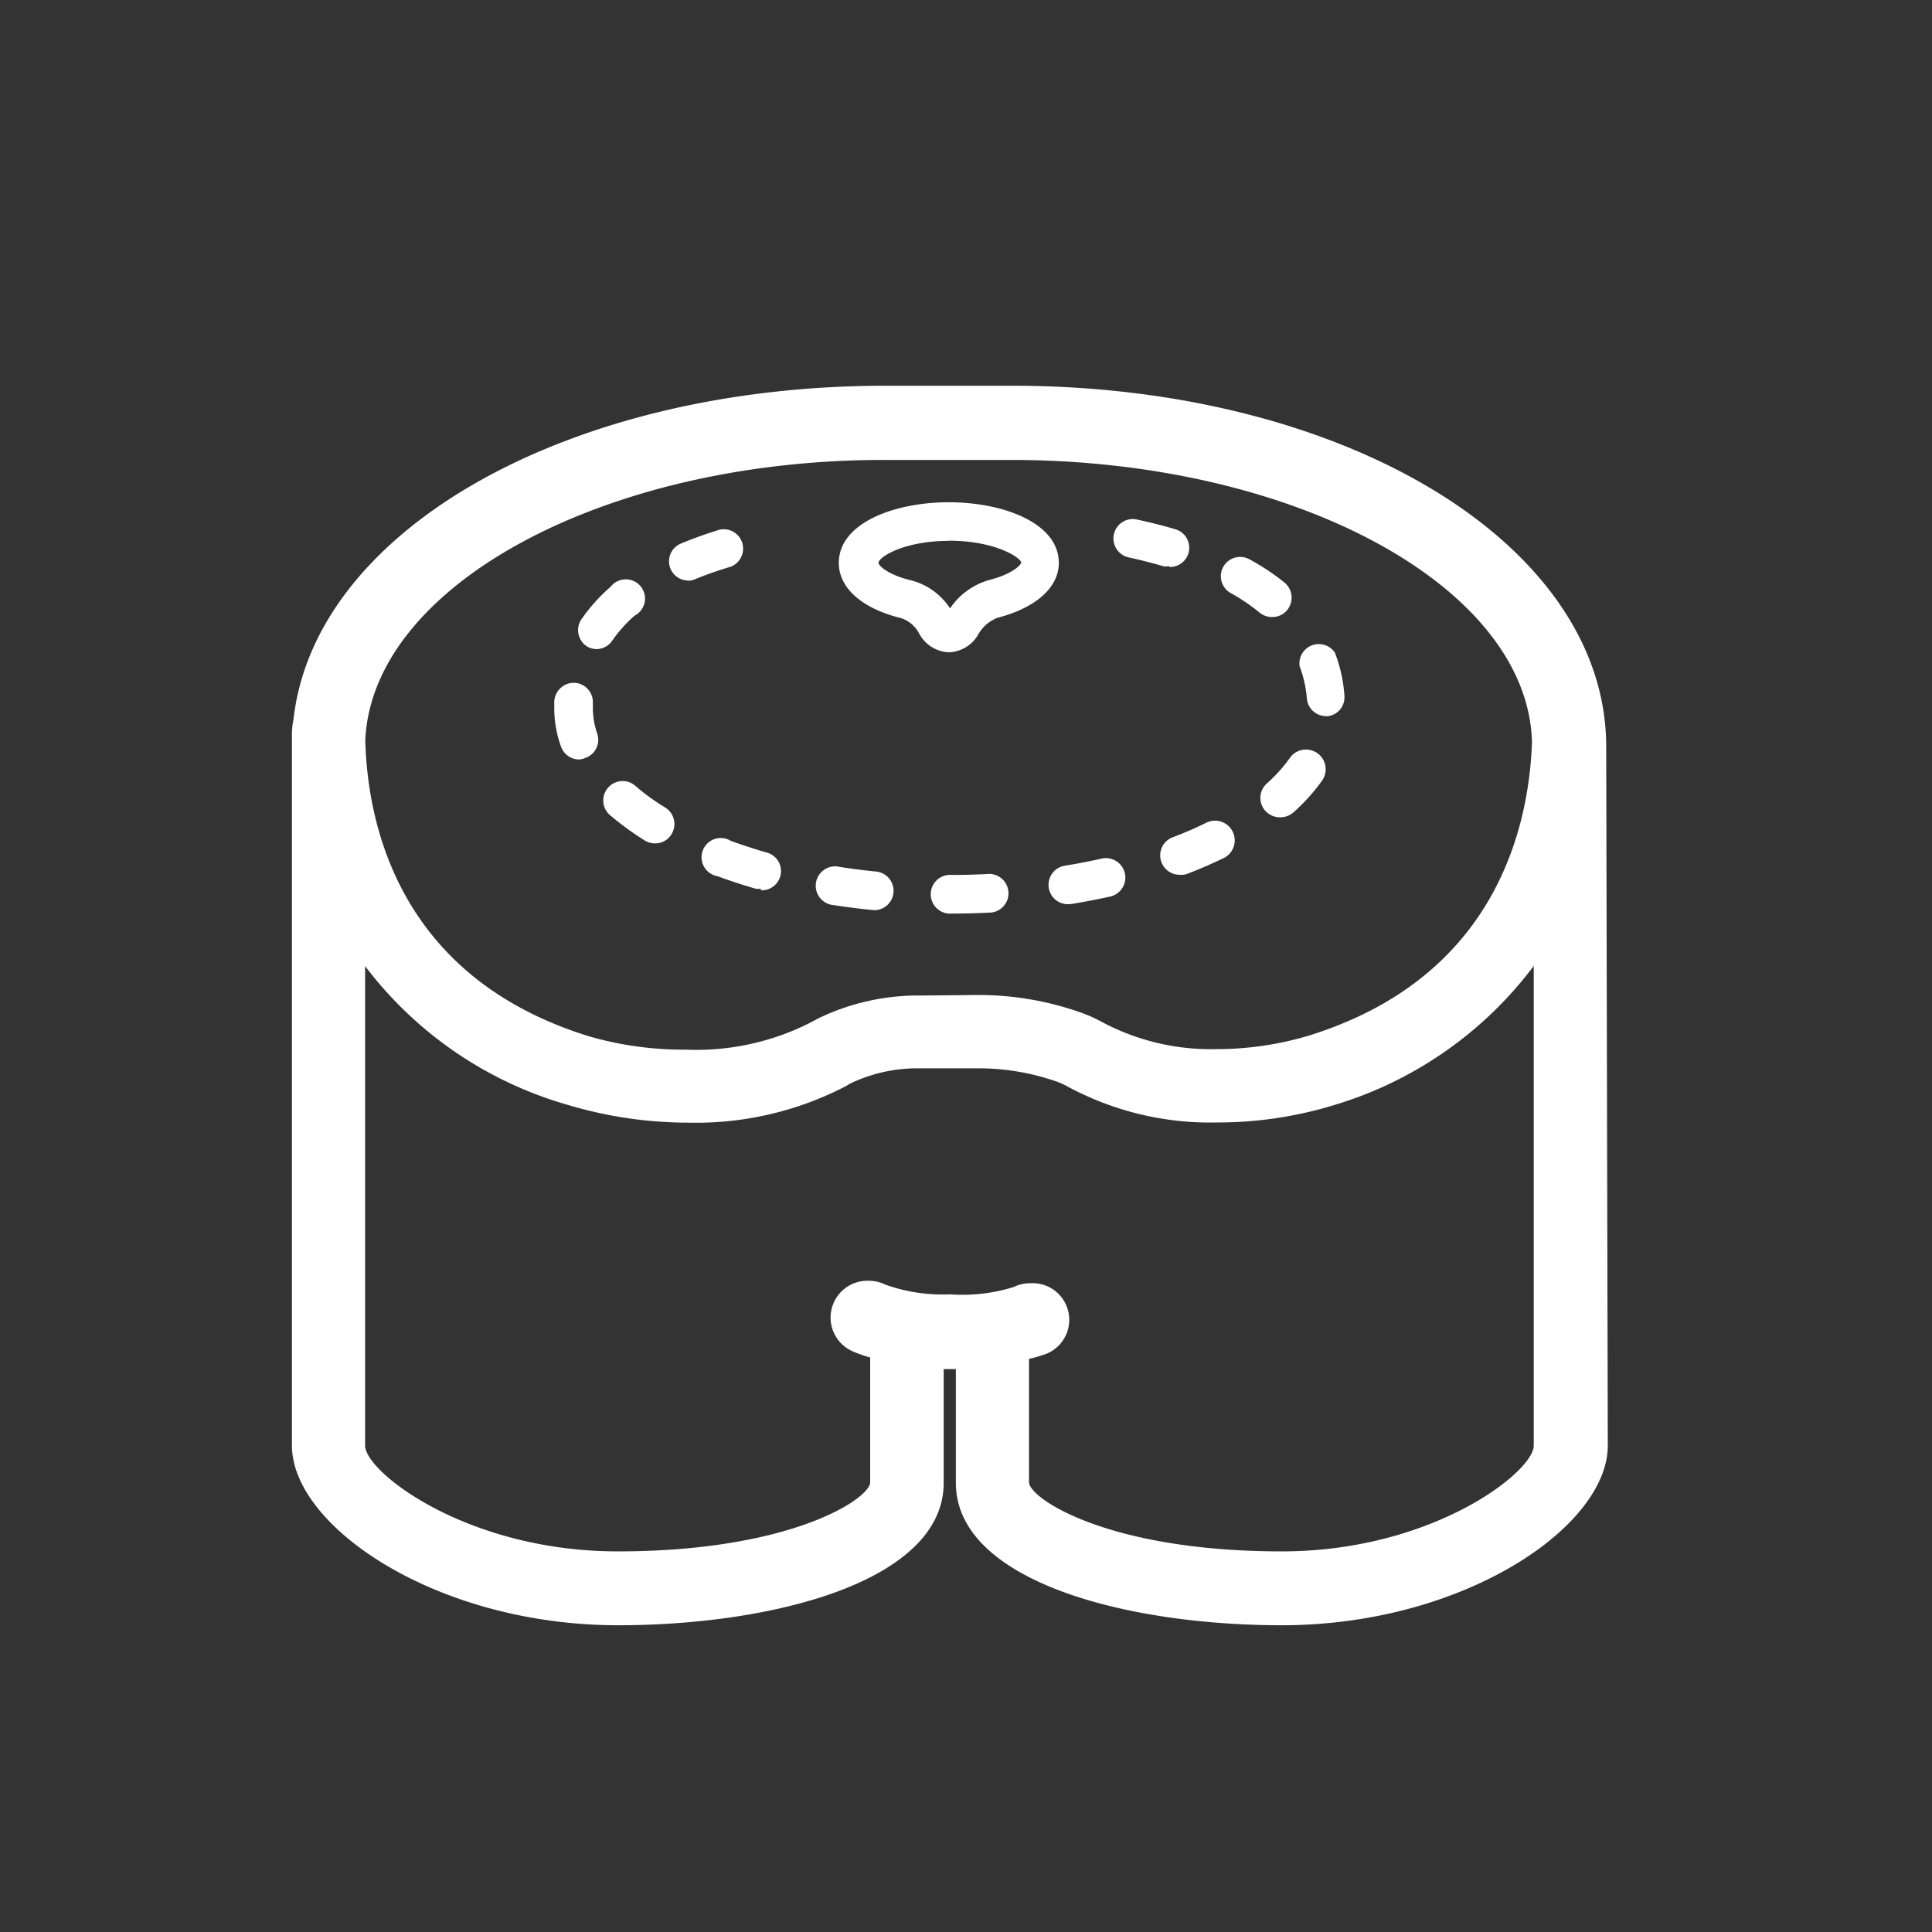 <svg xmlns="http://www.w3.org/2000/svg" viewBox="0 0 109.59 109.59"><rect x="0" y="0" width="109.59" height="109.59" fill="#333333" stroke="none"/><defs><style>.cls-1{fill:none;}.cls-2{fill:#fff;}</style></defs><g id="レイヤー_2" data-name="レイヤー 2"><g id="レイヤー_2-2" data-name="レイヤー 2"><rect class="cls-1" width="109.59" height="109.59"/><path class="cls-2" d="M54.66,77.21l-.83,0-.74,0"/><path class="cls-2" d="M53.83,37a2,2,0,0,1-1.69-1.06,1.8,1.8,0,0,0-1-.87c-2.23-.54-3.56-1.71-3.56-3.14,0-2.26,3.14-3.44,6.24-3.44s6.24,1.18,6.24,3.44c0,1.39-1.3,2.55-3.47,3.11h0a2.14,2.14,0,0,0-1.13,1A2,2,0,0,1,53.83,37Zm0-6.32c-2.58,0-4,.93-4,1.25,0,.13.49.67,1.89,1a3.76,3.76,0,0,1,2.17,1.58,4,4,0,0,1,2.22-1.61h0c1.3-.33,1.8-.84,1.82-1C57.85,31.6,56.41,30.67,53.83,30.67Z"/><path class="cls-2" d="M54,51.82a1.1,1.1,0,1,1,0-2.19q1.08,0,2.13-.06a1.1,1.1,0,0,1,.12,2.19q-1.11.06-2.25.06Zm-4.38-.2h-.11c-.76-.07-1.5-.17-2.23-.28a1.1,1.1,0,1,1,.33-2.17c.69.11,1.4.2,2.12.27a1.1,1.1,0,0,1-.11,2.19Zm10.92-.33a1.1,1.1,0,0,1-.17-2.18c.71-.11,1.41-.25,2.09-.4A1.1,1.1,0,0,1,63,50.85c-.72.16-1.46.3-2.22.43Zm-17.38-.88a1,1,0,0,1-.3,0c-.75-.22-1.47-.45-2.16-.71a1.09,1.09,0,1,1,.76-2c.64.23,1.31.45,2,.65a1.09,1.09,0,0,1-.3,2.15Zm23.73-.79a1.1,1.1,0,0,1-.39-2.12,19.81,19.81,0,0,0,1.92-.83,1.1,1.1,0,0,1,1,2c-.67.32-1.37.63-2.11.91A1,1,0,0,1,66.92,49.62ZM37.16,47.84a1.1,1.1,0,0,1-.58-.16,16,16,0,0,1-1.9-1.38,1.1,1.1,0,1,1,1.42-1.67,12.56,12.56,0,0,0,1.64,1.18,1.1,1.1,0,0,1,.35,1.51A1.07,1.07,0,0,1,37.16,47.84Zm35.43-1.48a1.12,1.12,0,0,1-.82-.37,1.1,1.1,0,0,1,.09-1.55A8.55,8.55,0,0,0,73.16,43,1.09,1.09,0,1,1,75,44.27a10.89,10.89,0,0,1-1.63,1.81A1.13,1.13,0,0,1,72.59,46.36ZM32.82,43.08a1.09,1.09,0,0,1-1-.74,6.35,6.35,0,0,1-.38-2.19v-.37a1.12,1.12,0,0,1,1.14-1.05,1.1,1.1,0,0,1,1.05,1.14v.28a4.45,4.45,0,0,0,.25,1.47A1.09,1.09,0,0,1,33.18,43,.92.92,0,0,1,32.82,43.08Zm42.4-2.46a1.09,1.09,0,0,1-1.09-1,6.59,6.59,0,0,0-.41-1.82,1.1,1.1,0,0,1,2-.78,8.32,8.32,0,0,1,.54,2.44,1.08,1.08,0,0,1-1,1.17Zm-41.36-3.8a1.08,1.08,0,0,1-.62-.19A1.1,1.1,0,0,1,33,35.1a10,10,0,0,1,1.64-1.82A1.09,1.09,0,1,1,36,34.92a7.78,7.78,0,0,0-1.28,1.43A1.08,1.08,0,0,1,33.86,36.82ZM72.16,35a1.14,1.14,0,0,1-.7-.24,10.82,10.82,0,0,0-1.65-1.12,1.09,1.09,0,1,1,1.07-1.91,13.15,13.15,0,0,1,2,1.33A1.11,1.11,0,0,1,73,34.62,1.08,1.08,0,0,1,72.16,35Zm-33.1-2.07a1.09,1.09,0,0,1-.43-2.1c.67-.28,1.4-.54,2.17-.78a1.1,1.1,0,0,1,.64,2.1,20.25,20.25,0,0,0-2,.7A1,1,0,0,1,39.06,32.94Zm27.24-.81a1.1,1.1,0,0,1-.31,0c-.64-.19-1.32-.36-2-.51a1.1,1.1,0,0,1,.46-2.15c.78.17,1.52.35,2.21.56a1.09,1.09,0,0,1-.31,2.14Z"/><path class="cls-2" d="M72.71,92.19c-8.91,0-18.49-2.53-18.49-8.08V77.66h-.69v6.45c0,5.55-9.58,8.08-18.48,8.08-10.24,0-18.49-5.58-18.49-10.2,0-6.68,0-40,0-40.2h0a4.43,4.43,0,0,1,.09-1C17.87,30,32.31,21.88,50.24,21.88H57.4c18.9,0,33.71,9,33.71,20.48L91.2,82C91.2,86.61,83,92.19,72.71,92.19ZM58.37,77.08c0,.87,0,3.22,0,7C58.39,85,62.85,88,72.71,88,81.25,88,87,83.49,87,82L87,54.79a22.06,22.06,0,0,1-11.48,7.94,22.49,22.49,0,0,1-6.47.94A17,17,0,0,1,60.5,61.6a4.47,4.47,0,0,0-.77-.32,13.37,13.37,0,0,0-4.33-.68H52.21a8.82,8.82,0,0,0-4,.87L48,61.6a18.42,18.42,0,0,1-9,2.08,23.81,23.81,0,0,1-6.77-1A22,22,0,0,1,20.71,54.8V82c0,1.5,5.79,6,14.33,6,9.86,0,14.32-3,14.32-3.92l0-7.08a7.07,7.07,0,0,1-1-.35,2.09,2.09,0,0,1,.93-4,2.12,2.12,0,0,1,.93.22,9.69,9.69,0,0,0,3.67.55A9.76,9.76,0,0,0,57.51,73a2.1,2.1,0,0,1,.92-.21,2.08,2.08,0,0,1,.93,4A7.87,7.87,0,0,1,58.37,77.08Zm-3-20.64a17.36,17.36,0,0,1,5.69.91,8.45,8.45,0,0,1,1.5.65A13.13,13.13,0,0,0,69,59.51a18.2,18.2,0,0,0,5.22-.76c10.65-3.3,12.51-11.85,12.68-16.66-.24-8.83-13.49-16-29.54-16H50.24C34.35,26.05,21.1,33.19,20.72,42c.13,4.82,1.94,13.45,12.68,16.78a19.33,19.33,0,0,0,5.52.76,14.28,14.28,0,0,0,7-1.51l.51-.27a13,13,0,0,1,5.82-1.29Z"/><path class="cls-2" d="M49.76,76.67l0,7.44c0,1.48-5.21,4.36-14.76,4.36-8.53,0-14.76-4.55-14.76-6.48V53.38a21.36,21.36,0,0,0,12,8.93,23,23,0,0,0,6.64.93,18,18,0,0,0,8.82-2l.27-.15a9.44,9.44,0,0,1,4.18-.91H55.4a13.8,13.8,0,0,1,4.48.71,4.34,4.34,0,0,1,.84.35c4.65,2.71,10.8,2.28,14.64,1.09a21.27,21.27,0,0,0,12-8.94L87.47,82c0,1.93-6.23,6.48-14.76,6.48C63.16,88.47,58,85.59,58,84.11c0,0,0-7.24,0-7.36h0a6.73,6.73,0,0,0,1.23-.46,1.64,1.64,0,1,0-1.46-2.94,10.25,10.25,0,0,1-3.87.59A10.29,10.29,0,0,1,50,73.35a1.64,1.64,0,1,0-1.46,2.94,5.65,5.65,0,0,0,1.26.38m3.33.56h1.57v6.88c0,5,9.08,7.64,18,7.64,10,0,18.05-5.34,18.05-9.77l-.09-39.62c0-11.24-14.61-20-33.27-20H50.24c-17.84,0-32,8.05-33.17,18.59a5.72,5.72,0,0,0-.07.9C17,42,17,82,17,82,17,86.41,25,91.75,35,91.75c9,0,18.05-2.62,18.05-7.64ZM87.38,42.11c-.16,4.47-1.88,13.62-13,17.06-3.46,1.07-8.52,1.24-12-.79a8.06,8.06,0,0,0-1.43-.62,16.93,16.93,0,0,0-5.54-.88H52.21a12.71,12.71,0,0,0-5.63,1.24l-.48.26c-3.34,1.94-9.15,1.93-12.83.79C22,55.68,20.4,46.35,20.29,42c.39-9.05,13.67-16.34,30-16.34H57.4c16.38,0,29.73,7.37,30,16.5Z"/><path class="cls-2" d="M87.38,42.36v-.25"/><path class="cls-2" d="M54.76,77.23h0Z"/></g></g></svg>